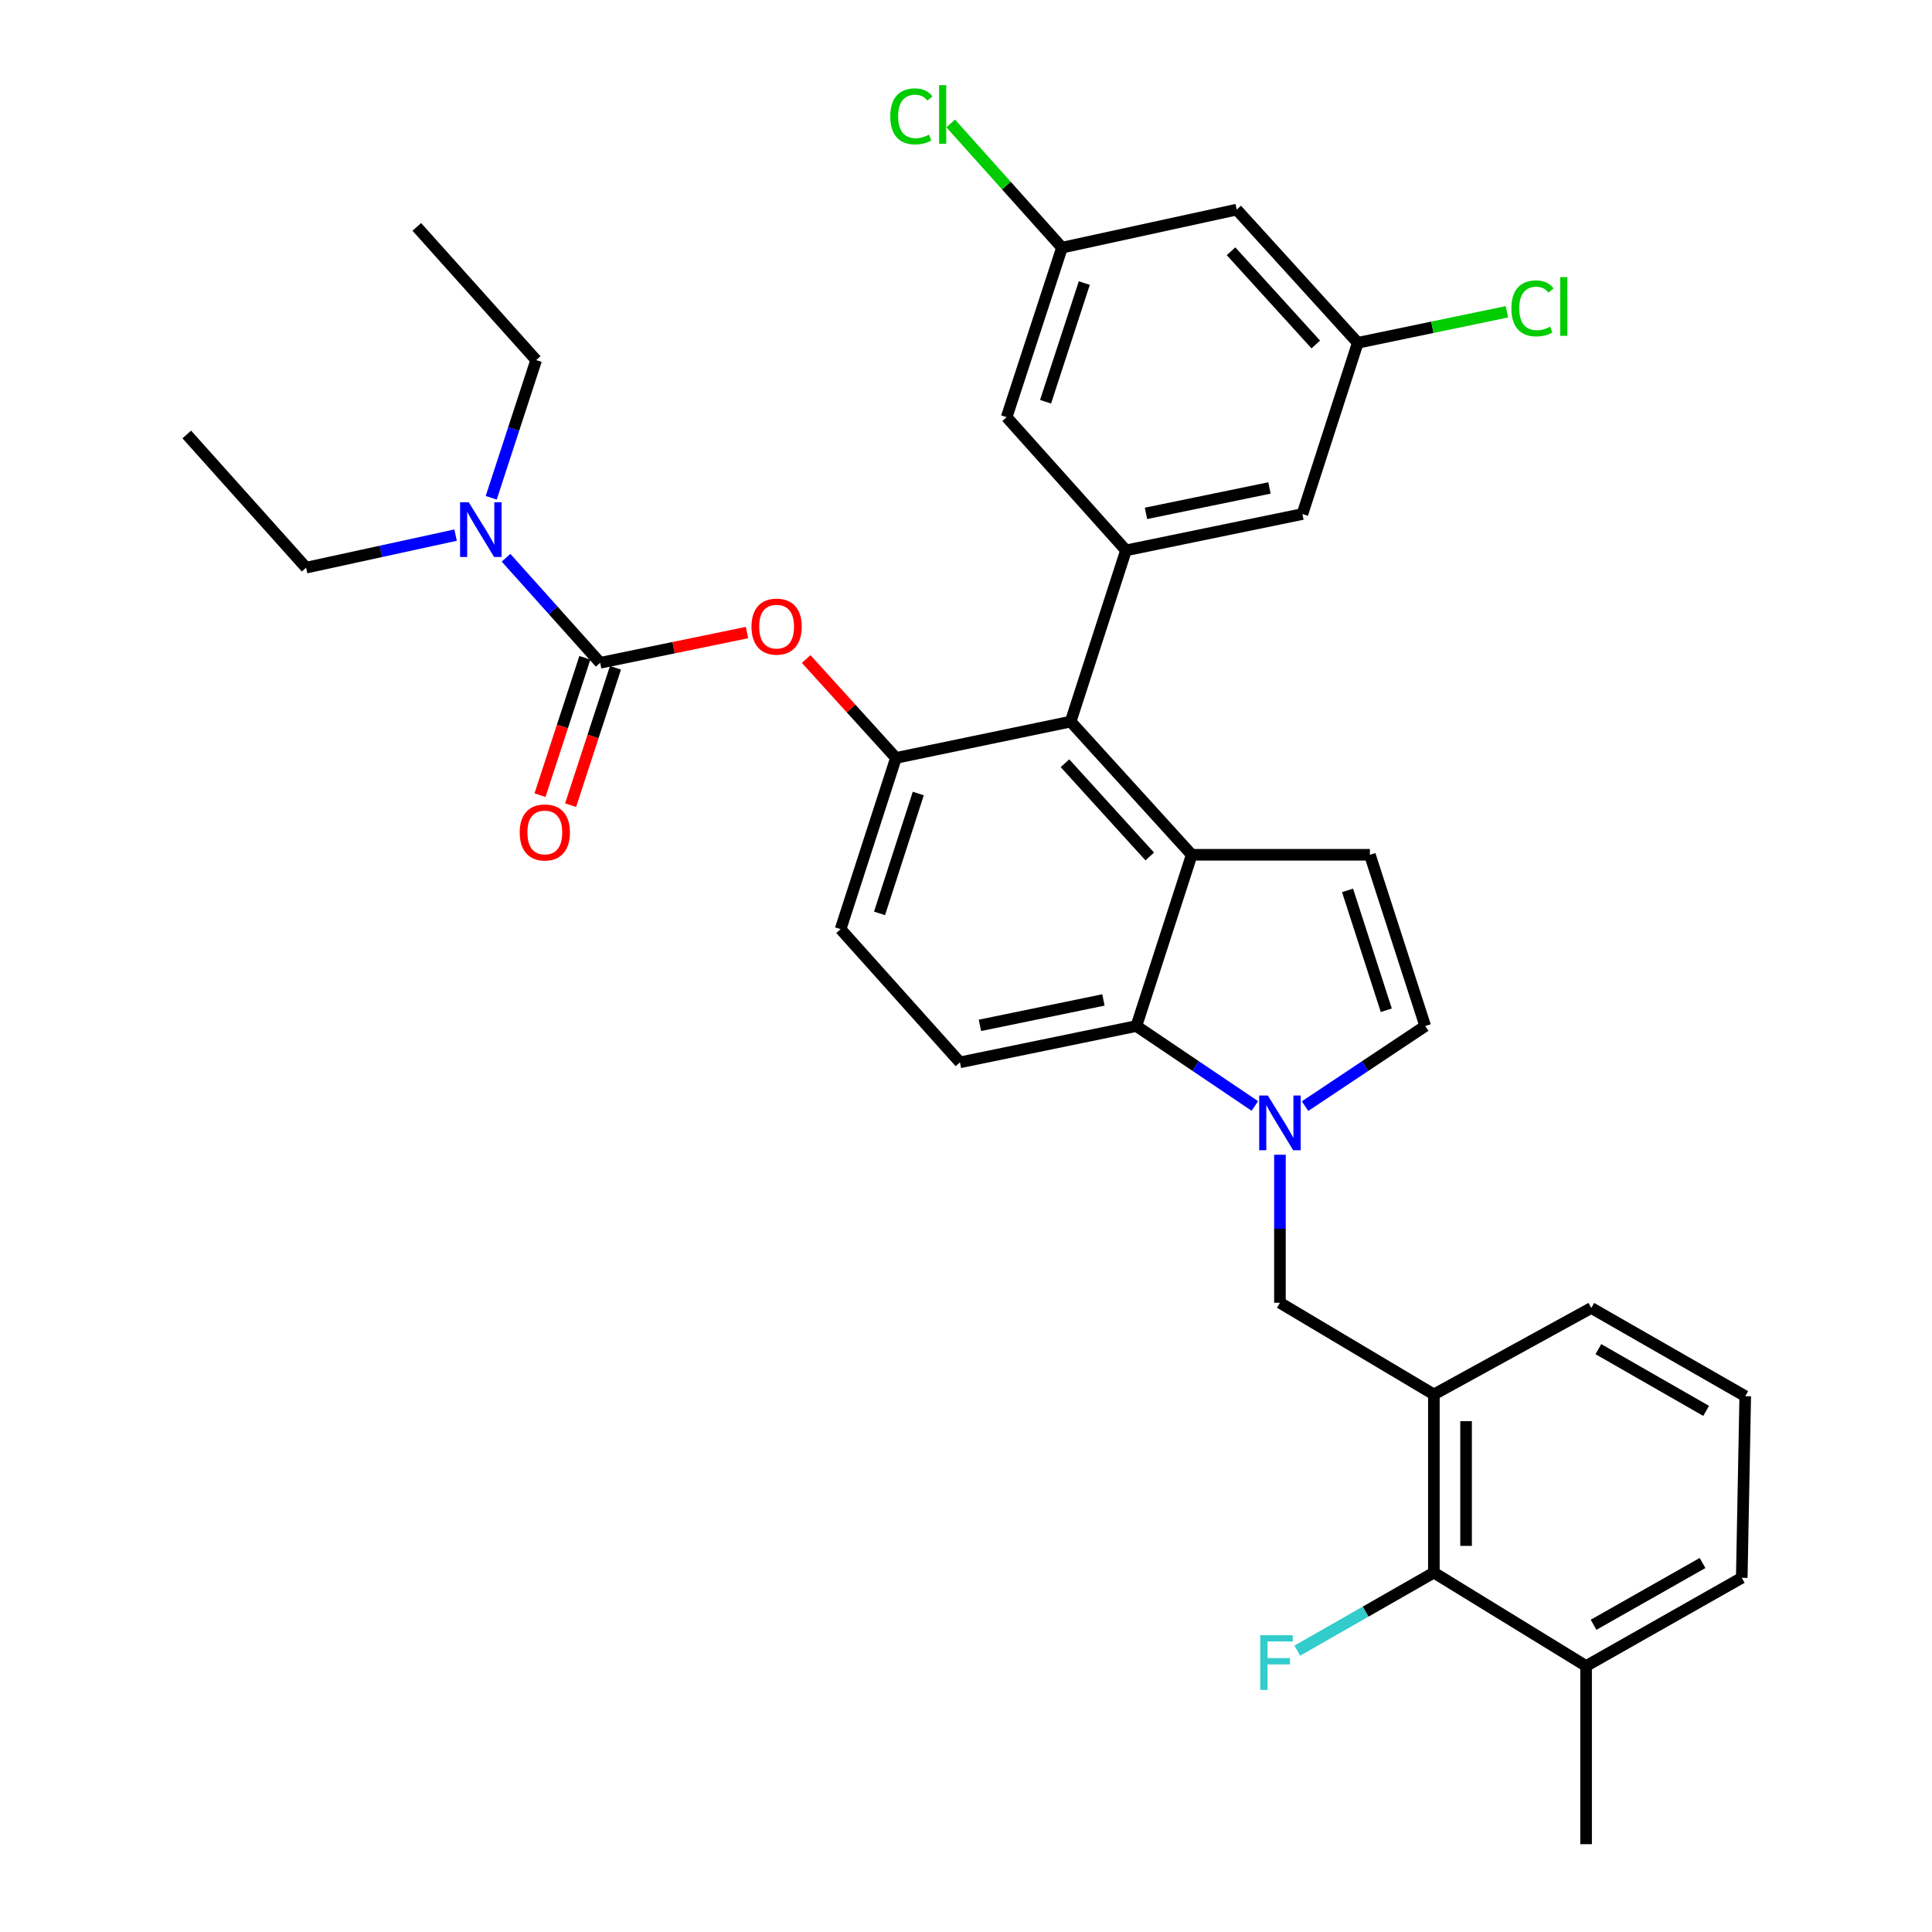 <?xml version='1.0' encoding='iso-8859-1'?>
<svg version='1.1' baseProfile='full'
              xmlns='http://www.w3.org/2000/svg'
                      xmlns:rdkit='http://www.rdkit.org/xml'
                      xmlns:xlink='http://www.w3.org/1999/xlink'
                  xml:space='preserve'
width='1000px' height='1000px' viewBox='0 0 1000 1000'>
<!-- END OF HEADER -->
<rect style='opacity:1.0;fill:#FFFFFF;stroke:none' width='1000' height='1000' x='0' y='0'> </rect>
<path class='bond-0' d='M 675.493,572.54 L 706.596,551.807' style='fill:none;fill-rule:evenodd;stroke:#0000FF;stroke-width:6px;stroke-linecap:butt;stroke-linejoin:miter;stroke-opacity:1' />
<path class='bond-0' d='M 706.596,551.807 L 737.699,531.075' style='fill:none;fill-rule:evenodd;stroke:#000000;stroke-width:6px;stroke-linecap:butt;stroke-linejoin:miter;stroke-opacity:1' />
<path class='bond-1' d='M 649.513,572.448 L 618.85,551.761' style='fill:none;fill-rule:evenodd;stroke:#0000FF;stroke-width:6px;stroke-linecap:butt;stroke-linejoin:miter;stroke-opacity:1' />
<path class='bond-1' d='M 618.85,551.761 L 588.187,531.075' style='fill:none;fill-rule:evenodd;stroke:#000000;stroke-width:6px;stroke-linecap:butt;stroke-linejoin:miter;stroke-opacity:1' />
<path class='bond-2' d='M 662.494,597.693 L 662.494,636.006' style='fill:none;fill-rule:evenodd;stroke:#0000FF;stroke-width:6px;stroke-linecap:butt;stroke-linejoin:miter;stroke-opacity:1' />
<path class='bond-2' d='M 662.494,636.006 L 662.494,674.318' style='fill:none;fill-rule:evenodd;stroke:#000000;stroke-width:6px;stroke-linecap:butt;stroke-linejoin:miter;stroke-opacity:1' />
<path class='bond-3' d='M 463.74,392.304 L 435.091,480.935' style='fill:none;fill-rule:evenodd;stroke:#000000;stroke-width:6px;stroke-linecap:butt;stroke-linejoin:miter;stroke-opacity:1' />
<path class='bond-3' d='M 475.302,410.725 L 455.248,472.767' style='fill:none;fill-rule:evenodd;stroke:#000000;stroke-width:6px;stroke-linecap:butt;stroke-linejoin:miter;stroke-opacity:1' />
<path class='bond-4' d='M 463.74,392.304 L 554.168,373.498' style='fill:none;fill-rule:evenodd;stroke:#000000;stroke-width:6px;stroke-linecap:butt;stroke-linejoin:miter;stroke-opacity:1' />
<path class='bond-5' d='M 463.74,392.304 L 440.504,366.706' style='fill:none;fill-rule:evenodd;stroke:#000000;stroke-width:6px;stroke-linecap:butt;stroke-linejoin:miter;stroke-opacity:1' />
<path class='bond-5' d='M 440.504,366.706 L 417.268,341.109' style='fill:none;fill-rule:evenodd;stroke:#FF0000;stroke-width:6px;stroke-linecap:butt;stroke-linejoin:miter;stroke-opacity:1' />
<path class='bond-6' d='M 435.091,480.935 L 496.87,549.871' style='fill:none;fill-rule:evenodd;stroke:#000000;stroke-width:6px;stroke-linecap:butt;stroke-linejoin:miter;stroke-opacity:1' />
<path class='bond-7' d='M 496.87,549.871 L 588.187,531.075' style='fill:none;fill-rule:evenodd;stroke:#000000;stroke-width:6px;stroke-linecap:butt;stroke-linejoin:miter;stroke-opacity:1' />
<path class='bond-7' d='M 507.207,530.727 L 571.129,517.57' style='fill:none;fill-rule:evenodd;stroke:#000000;stroke-width:6px;stroke-linecap:butt;stroke-linejoin:miter;stroke-opacity:1' />
<path class='bond-8' d='M 588.187,531.075 L 616.835,442.434' style='fill:none;fill-rule:evenodd;stroke:#000000;stroke-width:6px;stroke-linecap:butt;stroke-linejoin:miter;stroke-opacity:1' />
<path class='bond-9' d='M 616.835,442.434 L 554.168,373.498' style='fill:none;fill-rule:evenodd;stroke:#000000;stroke-width:6px;stroke-linecap:butt;stroke-linejoin:miter;stroke-opacity:1' />
<path class='bond-9' d='M 595.103,443.305 L 551.235,395.05' style='fill:none;fill-rule:evenodd;stroke:#000000;stroke-width:6px;stroke-linecap:butt;stroke-linejoin:miter;stroke-opacity:1' />
<path class='bond-10' d='M 616.835,442.434 L 709.05,442.434' style='fill:none;fill-rule:evenodd;stroke:#000000;stroke-width:6px;stroke-linecap:butt;stroke-linejoin:miter;stroke-opacity:1' />
<path class='bond-11' d='M 554.168,373.498 L 582.816,284.867' style='fill:none;fill-rule:evenodd;stroke:#000000;stroke-width:6px;stroke-linecap:butt;stroke-linejoin:miter;stroke-opacity:1' />
<path class='bond-12' d='M 737.699,531.075 L 709.05,442.434' style='fill:none;fill-rule:evenodd;stroke:#000000;stroke-width:6px;stroke-linecap:butt;stroke-linejoin:miter;stroke-opacity:1' />
<path class='bond-12' d='M 717.542,522.904 L 697.488,460.856' style='fill:none;fill-rule:evenodd;stroke:#000000;stroke-width:6px;stroke-linecap:butt;stroke-linejoin:miter;stroke-opacity:1' />
<path class='bond-13' d='M 582.816,284.867 L 674.133,266.07' style='fill:none;fill-rule:evenodd;stroke:#000000;stroke-width:6px;stroke-linecap:butt;stroke-linejoin:miter;stroke-opacity:1' />
<path class='bond-13' d='M 593.154,265.722 L 657.075,252.565' style='fill:none;fill-rule:evenodd;stroke:#000000;stroke-width:6px;stroke-linecap:butt;stroke-linejoin:miter;stroke-opacity:1' />
<path class='bond-14' d='M 582.816,284.867 L 521.037,215.93' style='fill:none;fill-rule:evenodd;stroke:#000000;stroke-width:6px;stroke-linecap:butt;stroke-linejoin:miter;stroke-opacity:1' />
<path class='bond-15' d='M 674.133,266.07 L 702.781,177.429' style='fill:none;fill-rule:evenodd;stroke:#000000;stroke-width:6px;stroke-linecap:butt;stroke-linejoin:miter;stroke-opacity:1' />
<path class='bond-16' d='M 702.781,177.429 L 640.114,108.493' style='fill:none;fill-rule:evenodd;stroke:#000000;stroke-width:6px;stroke-linecap:butt;stroke-linejoin:miter;stroke-opacity:1' />
<path class='bond-16' d='M 681.049,178.3 L 637.181,130.045' style='fill:none;fill-rule:evenodd;stroke:#000000;stroke-width:6px;stroke-linecap:butt;stroke-linejoin:miter;stroke-opacity:1' />
<path class='bond-17' d='M 702.781,177.429 L 741.381,169.406' style='fill:none;fill-rule:evenodd;stroke:#000000;stroke-width:6px;stroke-linecap:butt;stroke-linejoin:miter;stroke-opacity:1' />
<path class='bond-17' d='M 741.381,169.406 L 779.98,161.383' style='fill:none;fill-rule:evenodd;stroke:#00CC00;stroke-width:6px;stroke-linecap:butt;stroke-linejoin:miter;stroke-opacity:1' />
<path class='bond-18' d='M 640.114,108.493 L 549.686,128.188' style='fill:none;fill-rule:evenodd;stroke:#000000;stroke-width:6px;stroke-linecap:butt;stroke-linejoin:miter;stroke-opacity:1' />
<path class='bond-19' d='M 549.686,128.188 L 521.037,215.93' style='fill:none;fill-rule:evenodd;stroke:#000000;stroke-width:6px;stroke-linecap:butt;stroke-linejoin:miter;stroke-opacity:1' />
<path class='bond-19' d='M 561.233,146.522 L 541.179,207.942' style='fill:none;fill-rule:evenodd;stroke:#000000;stroke-width:6px;stroke-linecap:butt;stroke-linejoin:miter;stroke-opacity:1' />
<path class='bond-20' d='M 549.686,128.188 L 520.878,96.038' style='fill:none;fill-rule:evenodd;stroke:#000000;stroke-width:6px;stroke-linecap:butt;stroke-linejoin:miter;stroke-opacity:1' />
<path class='bond-20' d='M 520.878,96.038 L 492.07,63.887' style='fill:none;fill-rule:evenodd;stroke:#00CC00;stroke-width:6px;stroke-linecap:butt;stroke-linejoin:miter;stroke-opacity:1' />
<path class='bond-21' d='M 386.639,327.413 L 348.642,335.238' style='fill:none;fill-rule:evenodd;stroke:#FF0000;stroke-width:6px;stroke-linecap:butt;stroke-linejoin:miter;stroke-opacity:1' />
<path class='bond-21' d='M 348.642,335.238 L 310.645,343.062' style='fill:none;fill-rule:evenodd;stroke:#000000;stroke-width:6px;stroke-linecap:butt;stroke-linejoin:miter;stroke-opacity:1' />
<path class='bond-22' d='M 310.645,343.062 L 286.287,315.878' style='fill:none;fill-rule:evenodd;stroke:#000000;stroke-width:6px;stroke-linecap:butt;stroke-linejoin:miter;stroke-opacity:1' />
<path class='bond-22' d='M 286.287,315.878 L 261.929,288.694' style='fill:none;fill-rule:evenodd;stroke:#0000FF;stroke-width:6px;stroke-linecap:butt;stroke-linejoin:miter;stroke-opacity:1' />
<path class='bond-23' d='M 302.723,340.475 L 291.113,376.028' style='fill:none;fill-rule:evenodd;stroke:#000000;stroke-width:6px;stroke-linecap:butt;stroke-linejoin:miter;stroke-opacity:1' />
<path class='bond-23' d='M 291.113,376.028 L 279.504,411.581' style='fill:none;fill-rule:evenodd;stroke:#FF0000;stroke-width:6px;stroke-linecap:butt;stroke-linejoin:miter;stroke-opacity:1' />
<path class='bond-23' d='M 318.567,345.649 L 306.957,381.202' style='fill:none;fill-rule:evenodd;stroke:#000000;stroke-width:6px;stroke-linecap:butt;stroke-linejoin:miter;stroke-opacity:1' />
<path class='bond-23' d='M 306.957,381.202 L 295.347,416.755' style='fill:none;fill-rule:evenodd;stroke:#FF0000;stroke-width:6px;stroke-linecap:butt;stroke-linejoin:miter;stroke-opacity:1' />
<path class='bond-24' d='M 235.821,276.969 L 197.134,285.395' style='fill:none;fill-rule:evenodd;stroke:#0000FF;stroke-width:6px;stroke-linecap:butt;stroke-linejoin:miter;stroke-opacity:1' />
<path class='bond-24' d='M 197.134,285.395 L 158.447,293.82' style='fill:none;fill-rule:evenodd;stroke:#000000;stroke-width:6px;stroke-linecap:butt;stroke-linejoin:miter;stroke-opacity:1' />
<path class='bond-25' d='M 254.252,257.658 L 265.888,222.021' style='fill:none;fill-rule:evenodd;stroke:#0000FF;stroke-width:6px;stroke-linecap:butt;stroke-linejoin:miter;stroke-opacity:1' />
<path class='bond-25' d='M 265.888,222.021 L 277.524,186.383' style='fill:none;fill-rule:evenodd;stroke:#000000;stroke-width:6px;stroke-linecap:butt;stroke-linejoin:miter;stroke-opacity:1' />
<path class='bond-26' d='M 158.447,293.82 L 96.669,224.884' style='fill:none;fill-rule:evenodd;stroke:#000000;stroke-width:6px;stroke-linecap:butt;stroke-linejoin:miter;stroke-opacity:1' />
<path class='bond-27' d='M 277.524,186.383 L 215.745,117.447' style='fill:none;fill-rule:evenodd;stroke:#000000;stroke-width:6px;stroke-linecap:butt;stroke-linejoin:miter;stroke-opacity:1' />
<path class='bond-28' d='M 742.171,721.763 L 742.171,813.978' style='fill:none;fill-rule:evenodd;stroke:#000000;stroke-width:6px;stroke-linecap:butt;stroke-linejoin:miter;stroke-opacity:1' />
<path class='bond-28' d='M 758.838,735.596 L 758.838,800.146' style='fill:none;fill-rule:evenodd;stroke:#000000;stroke-width:6px;stroke-linecap:butt;stroke-linejoin:miter;stroke-opacity:1' />
<path class='bond-29' d='M 742.171,721.763 L 823.645,677.003' style='fill:none;fill-rule:evenodd;stroke:#000000;stroke-width:6px;stroke-linecap:butt;stroke-linejoin:miter;stroke-opacity:1' />
<path class='bond-30' d='M 742.171,721.763 L 662.494,674.318' style='fill:none;fill-rule:evenodd;stroke:#000000;stroke-width:6px;stroke-linecap:butt;stroke-linejoin:miter;stroke-opacity:1' />
<path class='bond-31' d='M 742.171,813.978 L 820.96,862.331' style='fill:none;fill-rule:evenodd;stroke:#000000;stroke-width:6px;stroke-linecap:butt;stroke-linejoin:miter;stroke-opacity:1' />
<path class='bond-32' d='M 742.171,813.978 L 706.822,834.18' style='fill:none;fill-rule:evenodd;stroke:#000000;stroke-width:6px;stroke-linecap:butt;stroke-linejoin:miter;stroke-opacity:1' />
<path class='bond-32' d='M 706.822,834.18 L 671.472,854.382' style='fill:none;fill-rule:evenodd;stroke:#33CCCC;stroke-width:6px;stroke-linecap:butt;stroke-linejoin:miter;stroke-opacity:1' />
<path class='bond-33' d='M 823.645,677.003 L 903.331,722.662' style='fill:none;fill-rule:evenodd;stroke:#000000;stroke-width:6px;stroke-linecap:butt;stroke-linejoin:miter;stroke-opacity:1' />
<path class='bond-33' d='M 827.312,698.313 L 883.092,730.274' style='fill:none;fill-rule:evenodd;stroke:#000000;stroke-width:6px;stroke-linecap:butt;stroke-linejoin:miter;stroke-opacity:1' />
<path class='bond-34' d='M 820.96,862.331 L 901.535,816.663' style='fill:none;fill-rule:evenodd;stroke:#000000;stroke-width:6px;stroke-linecap:butt;stroke-linejoin:miter;stroke-opacity:1' />
<path class='bond-34' d='M 824.828,840.981 L 881.231,809.013' style='fill:none;fill-rule:evenodd;stroke:#000000;stroke-width:6px;stroke-linecap:butt;stroke-linejoin:miter;stroke-opacity:1' />
<path class='bond-35' d='M 820.96,862.331 L 820.96,954.545' style='fill:none;fill-rule:evenodd;stroke:#000000;stroke-width:6px;stroke-linecap:butt;stroke-linejoin:miter;stroke-opacity:1' />
<path class='bond-36' d='M 903.331,722.662 L 901.535,816.663' style='fill:none;fill-rule:evenodd;stroke:#000000;stroke-width:6px;stroke-linecap:butt;stroke-linejoin:miter;stroke-opacity:1' />
<path  class='atom-0' d='M 656.234 567.045
L 665.514 582.045
Q 666.434 583.525, 667.914 586.205
Q 669.394 588.885, 669.474 589.045
L 669.474 567.045
L 673.234 567.045
L 673.234 595.365
L 669.354 595.365
L 659.394 578.965
Q 658.234 577.045, 656.994 574.845
Q 655.794 572.645, 655.434 571.965
L 655.434 595.365
L 651.754 595.365
L 651.754 567.045
L 656.234 567.045
' fill='#0000FF'/>
<path  class='atom-15' d='M 782.289 159.613
Q 782.289 152.573, 785.569 148.893
Q 788.889 145.173, 795.169 145.173
Q 801.009 145.173, 804.129 149.293
L 801.489 151.453
Q 799.209 148.453, 795.169 148.453
Q 790.889 148.453, 788.609 151.333
Q 786.369 154.173, 786.369 159.613
Q 786.369 165.213, 788.689 168.093
Q 791.049 170.973, 795.609 170.973
Q 798.729 170.973, 802.369 169.093
L 803.489 172.093
Q 802.009 173.053, 799.769 173.613
Q 797.529 174.173, 795.049 174.173
Q 788.889 174.173, 785.569 170.413
Q 782.289 166.653, 782.289 159.613
' fill='#00CC00'/>
<path  class='atom-15' d='M 807.569 143.453
L 811.249 143.453
L 811.249 173.813
L 807.569 173.813
L 807.569 143.453
' fill='#00CC00'/>
<path  class='atom-16' d='M 460.796 60.231
Q 460.796 53.191, 464.076 49.511
Q 467.396 45.791, 473.676 45.791
Q 479.516 45.791, 482.636 49.911
L 479.996 52.071
Q 477.716 49.071, 473.676 49.071
Q 469.396 49.071, 467.116 51.951
Q 464.876 54.791, 464.876 60.231
Q 464.876 65.831, 467.196 68.711
Q 469.556 71.591, 474.116 71.591
Q 477.236 71.591, 480.876 69.711
L 481.996 72.711
Q 480.516 73.671, 478.276 74.231
Q 476.036 74.791, 473.556 74.791
Q 467.396 74.791, 464.076 71.031
Q 460.796 67.271, 460.796 60.231
' fill='#00CC00'/>
<path  class='atom-16' d='M 486.076 44.071
L 489.756 44.071
L 489.756 74.431
L 486.076 74.431
L 486.076 44.071
' fill='#00CC00'/>
<path  class='atom-17' d='M 388.97 324.336
Q 388.97 317.536, 392.33 313.736
Q 395.69 309.936, 401.97 309.936
Q 408.25 309.936, 411.61 313.736
Q 414.97 317.536, 414.97 324.336
Q 414.97 331.216, 411.57 335.136
Q 408.17 339.016, 401.97 339.016
Q 395.73 339.016, 392.33 335.136
Q 388.97 331.256, 388.97 324.336
M 401.97 335.816
Q 406.29 335.816, 408.61 332.936
Q 410.97 330.016, 410.97 324.336
Q 410.97 318.776, 408.61 315.976
Q 406.29 313.136, 401.97 313.136
Q 397.65 313.136, 395.29 315.936
Q 392.97 318.736, 392.97 324.336
Q 392.97 330.056, 395.29 332.936
Q 397.65 335.816, 401.97 335.816
' fill='#FF0000'/>
<path  class='atom-19' d='M 242.615 259.966
L 251.895 274.966
Q 252.815 276.446, 254.295 279.126
Q 255.775 281.806, 255.855 281.966
L 255.855 259.966
L 259.615 259.966
L 259.615 288.286
L 255.735 288.286
L 245.775 271.886
Q 244.615 269.966, 243.375 267.766
Q 242.175 265.566, 241.815 264.886
L 241.815 288.286
L 238.135 288.286
L 238.135 259.966
L 242.615 259.966
' fill='#0000FF'/>
<path  class='atom-20' d='M 268.996 430.875
Q 268.996 424.075, 272.356 420.275
Q 275.716 416.475, 281.996 416.475
Q 288.276 416.475, 291.636 420.275
Q 294.996 424.075, 294.996 430.875
Q 294.996 437.755, 291.596 441.675
Q 288.196 445.555, 281.996 445.555
Q 275.756 445.555, 272.356 441.675
Q 268.996 437.795, 268.996 430.875
M 281.996 442.355
Q 286.316 442.355, 288.636 439.475
Q 290.996 436.555, 290.996 430.875
Q 290.996 425.315, 288.636 422.515
Q 286.316 419.675, 281.996 419.675
Q 277.676 419.675, 275.316 422.475
Q 272.996 425.275, 272.996 430.875
Q 272.996 436.595, 275.316 439.475
Q 277.676 442.355, 281.996 442.355
' fill='#FF0000'/>
<path  class='atom-30' d='M 652.287 846.374
L 669.127 846.374
L 669.127 849.614
L 656.087 849.614
L 656.087 858.214
L 667.687 858.214
L 667.687 861.494
L 656.087 861.494
L 656.087 874.694
L 652.287 874.694
L 652.287 846.374
' fill='#33CCCC'/>
</svg>
